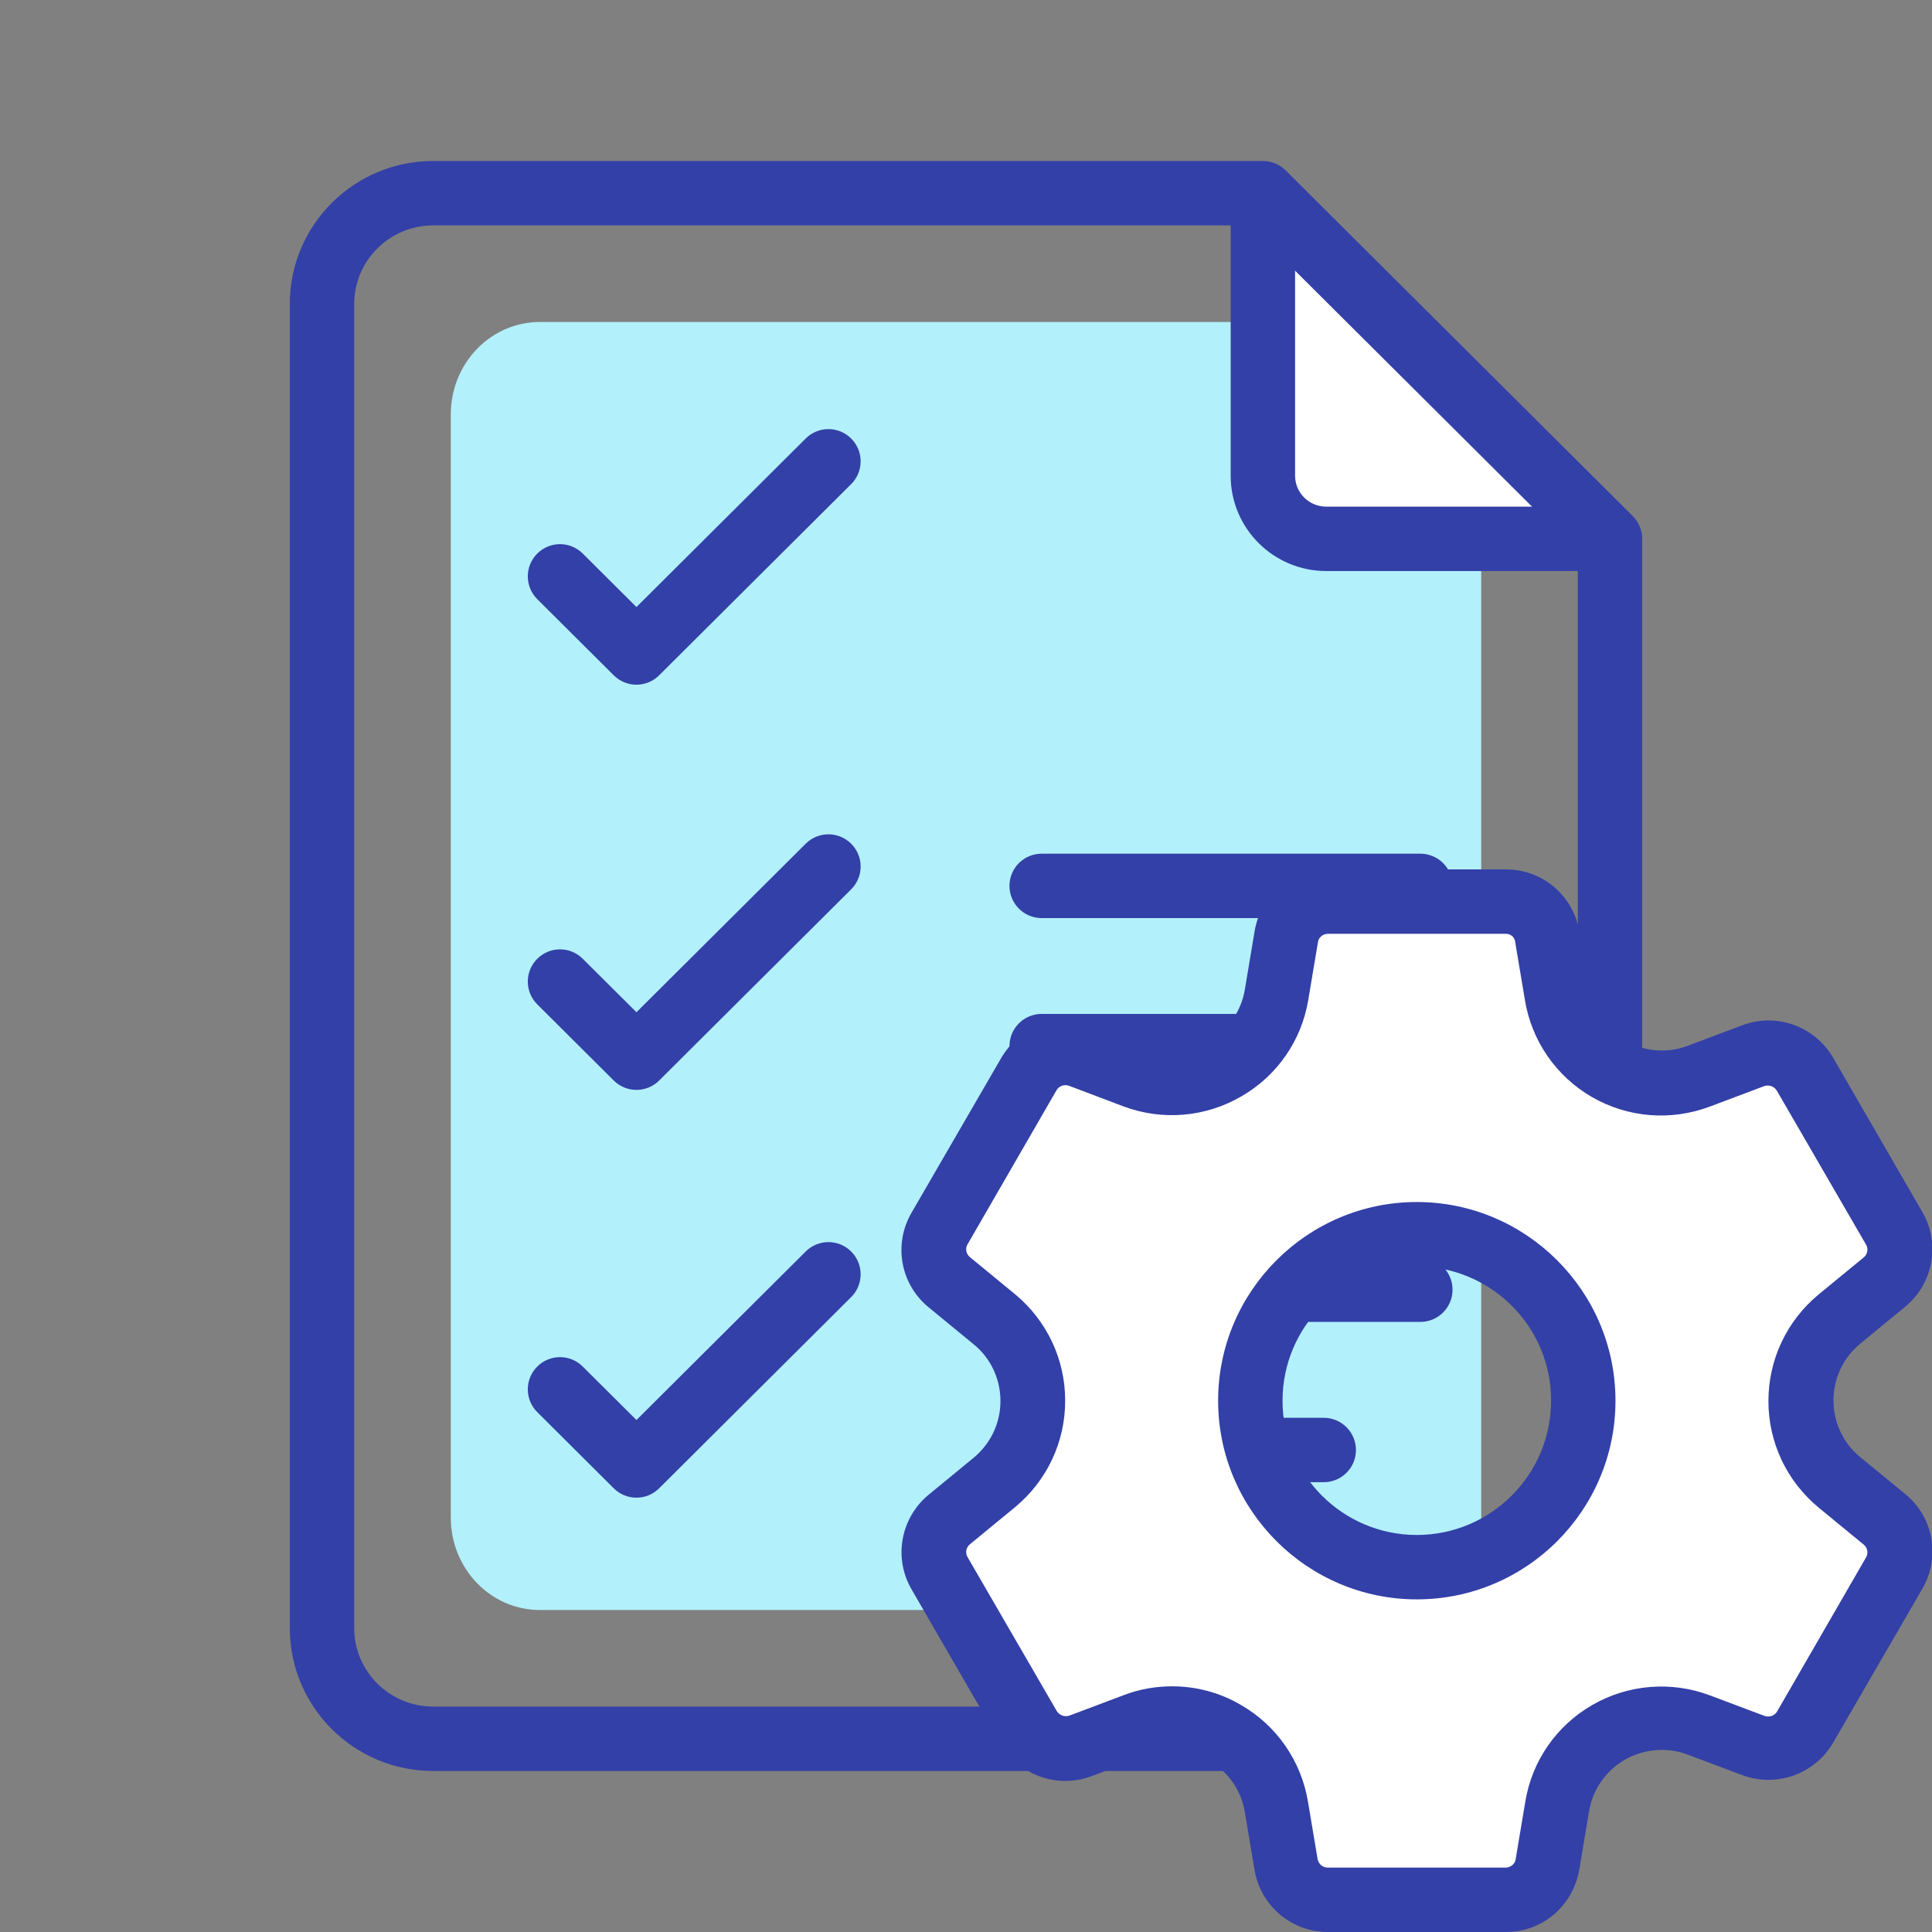 <?xml version="1.0" encoding="UTF-8"?>
<svg xmlns="http://www.w3.org/2000/svg" width="60" height="60" viewBox="0 0 60 60" fill="none">
  <rect x="0" y="0" width="60" height="60" fill="#808080" stroke="none"/>
  <g clip-path="url(#clip0_2932_633)">
    <path d="M46 17V47.133C46 48.716 44.763 50 43.236 50H16.764C15.238 50 14 48.716 14 47.133V12.867C14 11.284 15.238 10 16.764 10H39L44.5 11.5L46 17Z" fill="#B2F0FB"></path>
    <path d="M39.22 5.999V14.775C39.22 15.857 40.101 16.734 41.188 16.734H50" fill="white"></path>
    <path fill-rule="evenodd" clip-rule="evenodd" d="M41.188 15.734C40.65 15.734 40.22 15.301 40.22 14.775V5.999H38.22V14.775C38.22 16.413 39.553 17.734 41.188 17.734H50V15.734H41.188Z" fill="#3340A7"></path>
    <path fill-rule="evenodd" clip-rule="evenodd" d="M9 50.559C9 53.016 10.998 55 13.455 55H46.545C49.001 55 51 53.016 51 50.559V16.735C51 16.469 50.894 16.214 50.706 16.026L39.926 5.291C39.739 5.105 39.485 5 39.22 5H13.455C10.998 5 9 6.984 9 9.441V50.559ZM13.455 53C12.095 53 11 51.903 11 50.559V9.441C11 8.097 12.095 7 13.455 7H38.807L49 17.15V50.559C49 51.903 47.905 53 46.545 53H13.455Z" fill="#3340A7"></path>
    <path fill-rule="evenodd" clip-rule="evenodd" d="M19.06 20.972C19.45 21.361 20.081 21.361 20.471 20.972L26.433 15.035C26.825 14.646 26.826 14.012 26.436 13.621C26.047 13.23 25.413 13.228 25.022 13.618L19.766 18.852L18.097 17.191C17.706 16.801 17.073 16.802 16.683 17.194C16.293 17.585 16.294 18.218 16.686 18.608L19.06 20.972Z" fill="#3340A7"></path>
    <path fill-rule="evenodd" clip-rule="evenodd" d="M19.06 33.556C19.45 33.945 20.081 33.945 20.471 33.556L26.433 27.619C26.825 27.23 26.826 26.596 26.436 26.205C26.047 25.814 25.413 25.812 25.022 26.202L19.766 31.436L18.097 29.775C17.706 29.385 17.073 29.386 16.683 29.778C16.293 30.169 16.294 30.802 16.686 31.192L19.06 33.556Z" fill="#3340A7"></path>
    <path fill-rule="evenodd" clip-rule="evenodd" d="M19.06 46.22C19.45 46.609 20.081 46.609 20.471 46.22L26.433 40.283C26.825 39.894 26.826 39.26 26.436 38.869C26.047 38.478 25.413 38.476 25.022 38.866L19.766 44.1L18.097 42.439C17.706 42.049 17.073 42.05 16.683 42.442C16.293 42.833 16.294 43.466 16.686 43.856L19.06 46.22Z" fill="#3340A7"></path>
    <path fill-rule="evenodd" clip-rule="evenodd" d="M31.35 27.512C31.35 28.064 31.798 28.512 32.35 28.512H44.11C44.663 28.512 45.11 28.064 45.11 27.512C45.11 26.959 44.663 26.512 44.11 26.512H32.35C31.798 26.512 31.35 26.959 31.35 27.512Z" fill="#3340A7"></path>
    <path fill-rule="evenodd" clip-rule="evenodd" d="M31.35 32.488C31.35 33.041 31.798 33.488 32.35 33.488H41.11C41.663 33.488 42.11 33.041 42.11 32.488C42.11 31.936 41.663 31.488 41.11 31.488H32.35C31.798 31.488 31.35 31.936 31.35 32.488Z" fill="#3340A7"></path>
    <path fill-rule="evenodd" clip-rule="evenodd" d="M31.35 40.053C31.35 40.605 31.798 41.053 32.35 41.053H44.11C44.663 41.053 45.11 40.605 45.11 40.053C45.11 39.5 44.663 39.053 44.11 39.053H32.35C31.798 39.053 31.35 39.5 31.35 40.053Z" fill="#3340A7"></path>
    <path fill-rule="evenodd" clip-rule="evenodd" d="M31.35 45.031C31.35 45.584 31.798 46.031 32.35 46.031H41.11C41.663 46.031 42.11 45.584 42.11 45.031C42.11 44.479 41.663 44.031 41.11 44.031H32.35C31.798 44.031 31.35 44.479 31.35 45.031Z" fill="#3340A7"></path>
    <path d="M44 38.33C41.14 38.33 38.83 40.64 38.83 43.5C38.83 46.35 41.15 48.67 44 48.67C46.85 48.67 49.17 46.36 49.17 43.5C49.18 40.65 46.86 38.33 44 38.33ZM58.52 39.81L57.12 40.96C55.52 42.27 55.52 44.72 57.12 46.03L58.52 47.18C59.02 47.59 59.14 48.29 58.82 48.85L56.05 53.63C55.73 54.19 55.05 54.43 54.45 54.2L52.75 53.56C50.81 52.83 48.69 54.06 48.35 56.1L48.05 57.89C47.94 58.52 47.4 58.99 46.75 58.99H41.22C40.58 58.99 40.03 58.53 39.92 57.89L39.62 56.1C39.28 54.06 37.16 52.84 35.22 53.56L33.52 54.2C32.92 54.43 32.24 54.18 31.92 53.63L29.15 48.85C28.83 48.29 28.96 47.59 29.45 47.18L30.85 46.03C32.45 44.72 32.45 42.27 30.85 40.96L29.45 39.81C28.95 39.4 28.83 38.7 29.15 38.14L31.92 33.36C32.24 32.8 32.92 32.56 33.52 32.79L35.22 33.43C37.16 34.16 39.28 32.93 39.62 30.89L39.92 29.1C40.03 28.47 40.57 28 41.22 28H46.75C47.39 28 47.94 28.46 48.05 29.1L48.35 30.89C48.69 32.93 50.81 34.15 52.75 33.43L54.45 32.79C55.05 32.56 55.73 32.81 56.05 33.36L58.82 38.14C59.15 38.7 59.02 39.4 58.52 39.81Z" fill="white"></path>
    <path d="M46.77 60H41.24C40.11 60 39.15 59.19 38.96 58.07L38.66 56.28C38.55 55.6 38.14 55.02 37.55 54.68C36.95 54.34 36.24 54.28 35.6 54.52L33.9 55.16C32.83 55.56 31.65 55.13 31.08 54.15L28.31 49.36C27.74 48.38 27.97 47.14 28.84 46.42L30.24 45.27C30.77 44.83 31.07 44.19 31.07 43.51C31.07 42.83 30.77 42.18 30.24 41.75L28.84 40.6C27.96 39.88 27.74 38.64 28.31 37.66L31.08 32.88C31.65 31.88 32.83 31.45 33.9 31.85L35.6 32.49C36.24 32.73 36.95 32.67 37.55 32.33C38.14 31.99 38.55 31.4 38.66 30.73L38.96 28.94C39.14 27.81 40.1 27 41.24 27H46.77C47.9 27 48.86 27.81 49.05 28.93L49.35 30.72C49.46 31.39 49.87 31.98 50.46 32.32C51.06 32.66 51.77 32.72 52.41 32.48L54.11 31.84C55.17 31.44 56.36 31.87 56.93 32.85L59.7 37.64C60.27 38.62 60.04 39.86 59.17 40.58L57.77 41.73C57.24 42.17 56.94 42.81 56.94 43.49C56.94 44.17 57.24 44.82 57.77 45.25L59.17 46.4C60.05 47.12 60.27 48.36 59.7 49.34L56.93 54.12C56.36 55.1 55.17 55.52 54.11 55.13L52.41 54.49C51.77 54.25 51.06 54.31 50.46 54.65C49.87 54.99 49.46 55.58 49.35 56.25L49.05 58.04C48.86 59.19 47.9 60 46.77 60ZM36.4 52.37C37.14 52.37 37.88 52.56 38.54 52.95C39.65 53.59 40.41 54.69 40.62 55.95L40.92 57.74C40.95 57.89 41.08 58 41.23 58H46.76C46.91 58 47.05 57.89 47.07 57.74L47.37 55.95C47.58 54.68 48.34 53.59 49.45 52.95C50.56 52.31 51.9 52.2 53.1 52.65L54.8 53.29C54.94 53.34 55.11 53.29 55.19 53.15L57.95 48.37C58.03 48.24 58 48.07 57.88 47.97L56.48 46.82C55.49 46 54.92 44.8 54.92 43.51C54.92 42.22 55.49 41.02 56.48 40.2L57.88 39.05C58 38.95 58.03 38.78 57.95 38.65L55.18 33.87C55.1 33.74 54.94 33.68 54.79 33.73L53.09 34.37C51.88 34.82 50.55 34.71 49.44 34.07C48.33 33.43 47.57 32.33 47.36 31.07L47.06 29.28C47.05 29.11 46.92 29 46.77 29H41.24C41.09 29 40.95 29.11 40.93 29.26L40.63 31.05C40.42 32.32 39.66 33.41 38.55 34.05C37.43 34.7 36.1 34.81 34.89 34.36L33.2 33.72C33.06 33.67 32.89 33.72 32.81 33.86L30.05 38.64C29.97 38.77 30 38.94 30.12 39.04L31.52 40.19C32.51 41.01 33.08 42.21 33.08 43.5C33.08 44.79 32.51 45.99 31.52 46.81L30.12 47.96C30 48.06 29.97 48.23 30.05 48.36L32.82 53.14C32.9 53.27 33.06 53.33 33.21 53.28L34.91 52.64C35.38 52.46 35.89 52.37 36.4 52.37ZM44 49.67C40.6 49.67 37.83 46.9 37.83 43.5C37.83 40.1 40.6 37.33 44 37.33C47.4 37.33 50.17 40.1 50.17 43.5C50.17 46.9 47.41 49.67 44 49.67ZM44 39.33C41.7 39.33 39.83 41.2 39.83 43.5C39.83 45.8 41.7 47.67 44 47.67C46.3 47.67 48.17 45.8 48.17 43.5C48.18 41.2 46.3 39.33 44 39.33Z" fill="#3340A7"></path>
  </g>
  <defs>
    <clipPath id="clip0_2932_633">
      <rect width="60" height="60" fill="white"></rect>
    </clipPath>
  </defs>
</svg>
